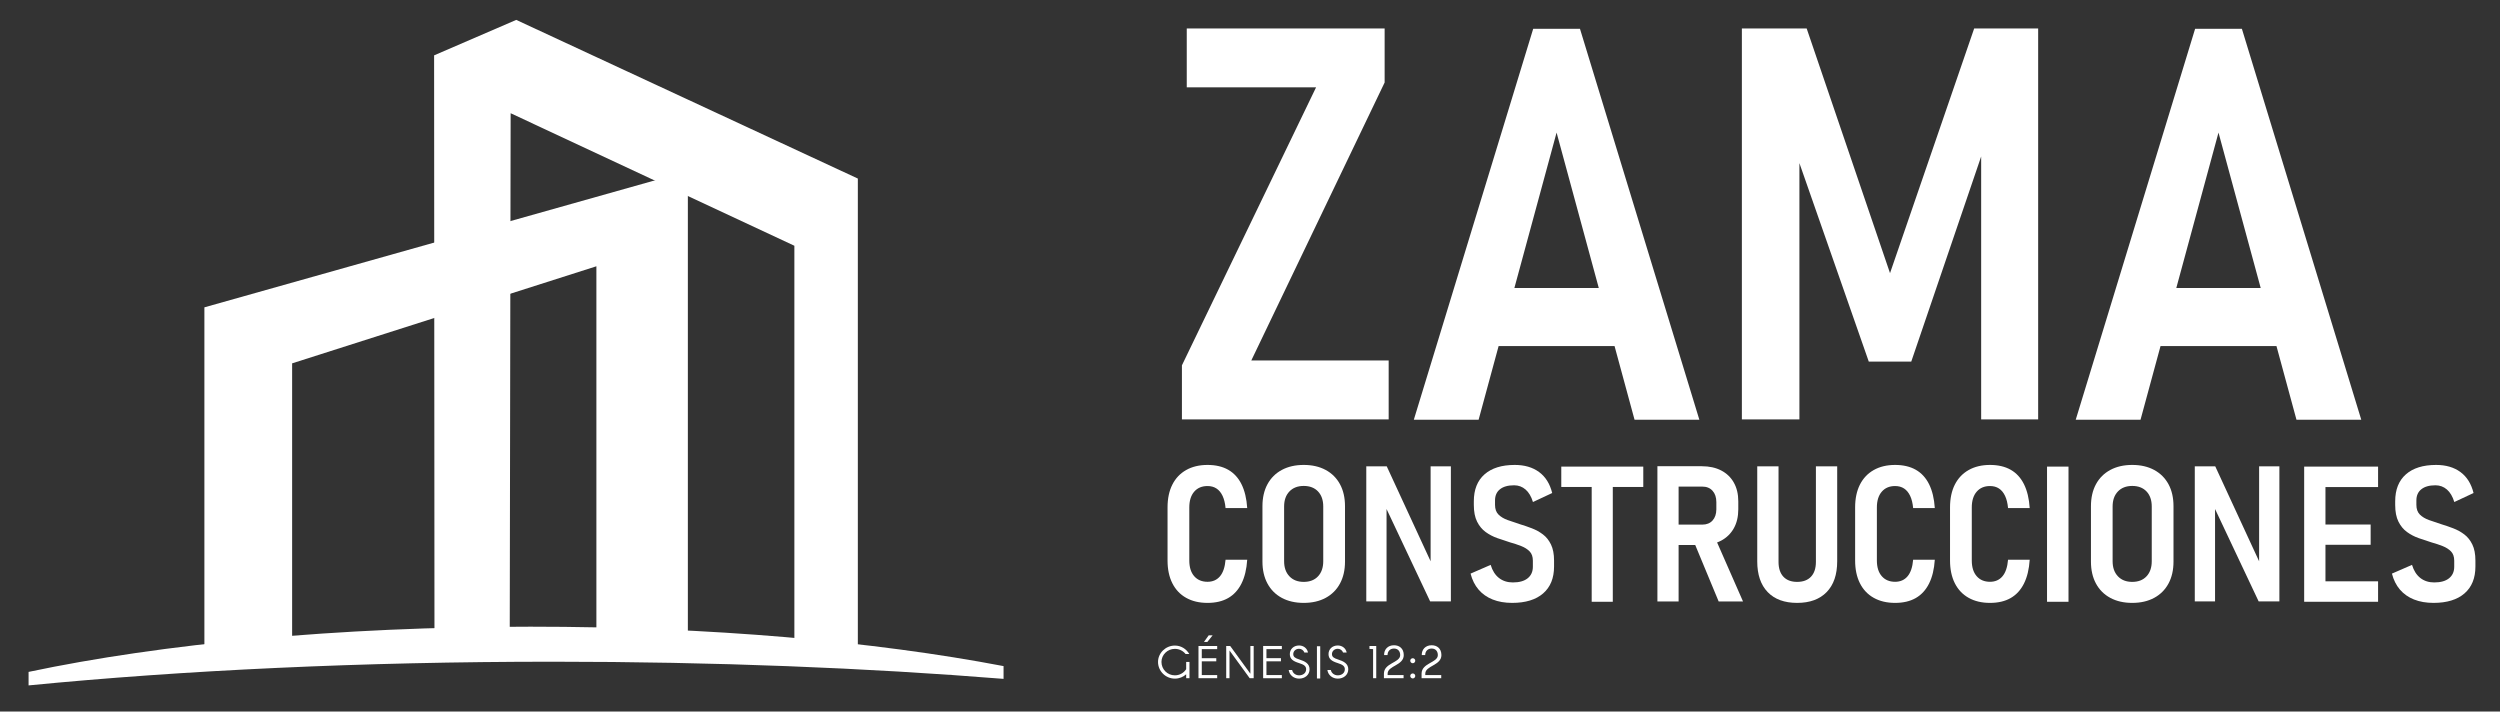 <svg style="fill-rule:evenodd;clip-rule:evenodd;stroke-linejoin:round;stroke-miterlimit:2;" xml:space="preserve" xmlns:xlink="http://www.w3.org/1999/xlink" xmlns="http://www.w3.org/2000/svg" version="1.1" viewBox="0 0 650 185" height="100%" width="100%">
    <rect x="0" y="0" width="650" height="185" fill="#333333" stroke="none"/>
    <g transform="matrix(1.287,0,0,1.287,-58.269,-41.294)">
        <g>
            <g transform="matrix(1.279,0,0,1.279,86.566,66.646)">
                <path style="fill:white;fill-rule:nonzero;" d="M0,75.775L0,21.524L76.365,0L76.365,75.775L61.917,75.775L61.917,15.037L13.858,30.369L13.858,75.775L0,75.775Z"></path>
            </g>
            <g transform="matrix(1.279,0,0,1.279,133.047,36.292)">
                <path style="fill:white;fill-rule:nonzero;" d="M0,99.51L-0.058,5.455L12.915,-0.147L66.872,24.915L66.872,99.51L56.847,99.51L56.847,35.529L12.031,14.595L11.883,99.657L0,99.51Z"></path>
            </g>
            <g transform="matrix(-1.279,0,0,1.279,338.04,-682.168)">
                <path style="fill:white;" d="M224.388,664.575L224.388,666.708C200.036,664.328 171.758,662.965 141.59,662.965C116.098,662.965 91.954,663.938 70.388,665.675L70.388,663.658C90.79,659.766 116.791,657.433 145.11,657.433C175.584,657.433 203.372,660.135 224.388,664.575Z"></path>
            </g>
        </g>
        <g transform="matrix(0.669,0,0,0.669,89.659,33.739)">
            <g transform="matrix(1.279,0,0,1.279,283.35,197.518)">
                <path style="fill:white;fill-rule:nonzero;" d="M0,-0.085C0,-2.175 1.792,-3.946 3.979,-3.946C5.461,-3.946 6.698,-3.125 7.381,-1.951L6.506,-1.951C5.93,-2.688 5.002,-3.167 3.979,-3.167C2.219,-3.167 0.811,-1.76 0.811,-0.085C0.811,1.675 2.219,3.083 3.979,3.083C5.099,3.083 6.08,2.507 6.645,1.633L6.645,-0.085L7.424,-0.085L7.424,3.766L6.645,3.766L6.645,2.838C5.941,3.478 5.002,3.861 3.979,3.861C1.792,3.861 0,2.091 0,-0.085"></path>
            </g>
            <g transform="matrix(1.279,0,0,1.279,297.23,200.355)">
                <path style="fill:white;fill-rule:nonzero;" d="M0,-7.028L1.109,-8.575L2.038,-8.575L0.8,-7.028L0,-7.028ZM-1.301,-6.068L3.115,-6.068L3.115,-5.322L-0.522,-5.322L-0.522,-3.188L2.901,-3.188L2.901,-2.442L-0.522,-2.442L-0.522,0.8L3.115,0.8L3.115,1.547L-1.301,1.547L-1.301,-6.068Z"></path>
            </g>
            <g transform="matrix(1.279,0,0,1.279,303.938,202.333)">
                <path style="fill:white;fill-rule:nonzero;" d="M0,-7.615L0.939,-7.615L5.707,-1.066L5.707,-7.615L6.485,-7.615L6.485,0L5.546,0L0.779,-6.549L0.779,0L0,0L0,-7.615Z"></path>
            </g>
            <g transform="matrix(1.279,0,0,1.279,315.092,202.333)">
                <path style="fill:white;fill-rule:nonzero;" d="M0,-7.615L4.416,-7.615L4.416,-6.869L0.778,-6.869L0.778,-4.735L4.202,-4.735L4.202,-3.989L0.778,-3.989L0.778,-0.747L4.416,-0.747L4.416,0L0,0L0,-7.615Z"></path>
            </g>
            <g transform="matrix(1.279,0,0,1.279,327.542,200.315)">
                <path style="fill:white;fill-rule:nonzero;" d="M0,-4.48C-0.16,-4.981 -0.672,-5.376 -1.248,-5.376C-2.08,-5.376 -2.624,-4.778 -2.624,-4.117C-2.624,-3.456 -2.165,-3.157 -1.248,-2.869C0.171,-2.421 1.227,-1.867 1.227,-0.534C1.227,0.8 0.128,1.674 -1.248,1.674C-2.517,1.674 -3.552,0.822 -3.701,-0.363L-2.891,-0.363C-2.741,0.374 -2.069,0.896 -1.248,0.896C-0.32,0.896 0.416,0.352 0.416,-0.534C0.416,-1.237 -0.043,-1.622 -1.248,-1.995C-2.667,-2.432 -3.435,-2.965 -3.435,-4.117C-3.435,-5.269 -2.56,-6.154 -1.248,-6.154C-0.182,-6.154 0.683,-5.46 0.854,-4.48L0,-4.48Z"></path>
            </g>
            <g transform="matrix(1.279,0,0,1.279,-38.934,-495.89)">
                <rect style="fill:white;" height="7.615" width="0.778" y="538.362" x="289.498"></rect>
            </g>
            <g transform="matrix(1.279,0,0,1.279,339.226,200.315)">
                <path style="fill:white;fill-rule:nonzero;" d="M0,-4.48C-0.159,-4.981 -0.672,-5.376 -1.247,-5.376C-2.079,-5.376 -2.623,-4.778 -2.623,-4.117C-2.623,-3.456 -2.165,-3.157 -1.247,-2.869C0.171,-2.421 1.227,-1.867 1.227,-0.534C1.227,0.8 0.128,1.674 -1.247,1.674C-2.517,1.674 -3.552,0.822 -3.701,-0.363L-2.89,-0.363C-2.741,0.374 -2.068,0.896 -1.247,0.896C-0.319,0.896 0.416,0.352 0.416,-0.534C0.416,-1.237 -0.042,-1.622 -1.247,-1.995C-2.666,-2.432 -3.434,-2.965 -3.434,-4.117C-3.434,-5.269 -2.56,-6.154 -1.247,-6.154C-0.181,-6.154 0.683,-5.46 0.854,-4.48L0,-4.48Z"></path>
            </g>
            <g transform="matrix(1.279,0,0,1.279,348.292,201.379)">
                <path style="fill:white;fill-rule:nonzero;" d="M0,-6.123L-0.854,-6.176L-0.854,-6.869L0.746,-6.869L0.746,0.746L0,0.746L0,-6.123Z"></path>
            </g>
            <g transform="matrix(1.279,0,0,1.279,351.564,193.754)">
                <path style="fill:white;fill-rule:nonzero;" d="M0,5.632C0,3.072 3.84,3.072 3.84,1.248C3.84,0.384 3.348,-0.299 2.377,-0.299C1.429,-0.299 0.854,0.362 0.854,1.248L0.043,1.248C0.011,-0.074 0.917,-1.077 2.377,-1.077C3.625,-1.077 4.682,-0.33 4.682,1.248C4.682,3.723 0.874,3.723 0.874,5.632L0.874,5.962L4.639,5.962L4.639,6.709L0,6.709L0,5.632Z"></path>
            </g>
            <g transform="matrix(1.279,0,0,1.279,359.513,197.056)">
                <path style="fill:white;fill-rule:nonzero;" d="M0,3.583C0,3.263 0.268,2.996 0.598,2.996C0.918,2.996 1.184,3.263 1.184,3.583C1.184,3.914 0.918,4.181 0.598,4.181C0.268,4.181 0,3.914 0,3.583M0,-0.012C0,-0.331 0.268,-0.598 0.598,-0.598C0.918,-0.598 1.184,-0.331 1.184,-0.012C1.184,0.319 0.918,0.586 0.598,0.586C0.268,0.586 0,0.319 0,-0.012"></path>
            </g>
            <g transform="matrix(1.279,0,0,1.279,362.934,193.754)">
                <path style="fill:white;fill-rule:nonzero;" d="M0,5.632C0,3.072 3.84,3.072 3.84,1.248C3.84,0.384 3.35,-0.299 2.379,-0.299C1.43,-0.299 0.854,0.362 0.854,1.248L0.043,1.248C0.012,-0.074 0.918,-1.077 2.379,-1.077C3.627,-1.077 4.684,-0.33 4.684,1.248C4.684,3.723 0.875,3.723 0.875,5.632L0.875,5.962L4.641,5.962L4.641,6.709L0,6.709L0,5.632Z"></path>
            </g>
            <g transform="matrix(1.279,0,0,1.279,351.779,124.168)">
                <path style="fill:white;fill-rule:nonzero;" d="M0,-92.295L0,-79.536L-31.484,-13.901L0.952,-13.901L0.952,0L-47.861,0L-47.861,-12.759L-16.187,-78.394L-46.719,-78.394L-46.719,-92.295L0,-92.295Z"></path>
            </g>
            <g transform="matrix(1.279,0,0,1.279,-38.934,-760.512)">
                <path style="fill:white;fill-rule:nonzero;" d="M327.736,660.675L365.123,660.675L365.123,674.386L327.736,674.386L327.736,660.675ZM312.375,691.778L340.559,599.483L351.604,599.483L379.787,691.778L364.488,691.778L346.08,623.985L327.672,691.778L312.375,691.778Z"></path>
            </g>
            <g transform="matrix(1.279,0,0,1.279,504.392,50.296)">
                <path style="fill:white;fill-rule:nonzero;" d="M0,23.233L19.867,-34.531L34.975,-34.531L34.975,57.764L21.518,57.764L21.518,-10.981L22.406,-6.918L5.014,44.117L-5.016,44.117L-22.408,-5.649L-21.393,-10.981L-21.393,57.764L-34.977,57.764L-34.977,-34.531L-19.678,-34.531L0,23.233Z"></path>
            </g>
            <g transform="matrix(1.279,0,0,1.279,-38.934,-760.512)">
                <path style="fill:white;fill-rule:nonzero;" d="M484.015,660.675L521.403,660.675L521.403,674.386L484.015,674.386L484.015,660.675ZM468.653,691.778L496.837,599.483L507.882,599.483L536.065,691.778L520.768,691.778L502.359,623.985L483.951,691.778L468.653,691.778Z"></path>
            </g>
            <g transform="matrix(1.279,0,0,1.279,298.295,137.926)">
                <path style="fill:white;fill-rule:nonzero;" d="M0,32.572C-1.946,32.572 -3.629,32.174 -5.048,31.376C-6.468,30.579 -7.555,29.43 -8.308,27.929C-9.062,26.43 -9.438,24.641 -9.438,22.563L-9.438,10.03C-9.438,7.938 -9.062,6.145 -8.308,4.653C-7.555,3.161 -6.468,2.012 -5.048,1.207C-3.629,0.402 -1.946,0 0,0C1.917,0 3.544,0.38 4.883,1.141C6.222,1.902 7.269,3.04 8.022,4.554C8.776,6.068 9.226,7.945 9.372,10.184L4.258,10.184C4.155,9.043 3.921,8.085 3.556,7.308C3.189,6.533 2.71,5.952 2.118,5.564C1.525,5.176 0.819,4.982 0,4.982C-1.332,4.982 -2.382,5.428 -3.15,6.321C-3.918,7.214 -4.302,8.45 -4.302,10.03L-4.302,22.563C-4.302,24.143 -3.918,25.377 -3.15,26.261C-2.382,27.147 -1.332,27.59 0,27.59C1.229,27.59 2.209,27.158 2.941,26.295C3.672,25.431 4.111,24.13 4.258,22.387L9.372,22.387C9.226,24.627 8.772,26.504 8.011,28.017C7.25,29.532 6.204,30.67 4.873,31.43C3.541,32.192 1.917,32.572 0,32.572"></path>
            </g>
            <g transform="matrix(1.279,0,0,1.279,327.347,144.269)">
                <path style="fill:white;fill-rule:nonzero;" d="M0,22.652C1.434,22.652 2.561,22.213 3.38,21.335C4.2,20.457 4.609,19.271 4.609,17.779L4.609,4.851C4.609,3.358 4.2,2.176 3.38,1.306C2.561,0.435 1.434,0 0,0C-1.419,0 -2.546,0.435 -3.38,1.306C-4.214,2.176 -4.631,3.358 -4.631,4.851L-4.631,17.779C-4.631,19.271 -4.214,20.457 -3.38,21.335C-2.546,22.213 -1.419,22.652 0,22.652M0,27.612C-1.99,27.612 -3.717,27.217 -5.18,26.426C-6.644,25.636 -7.77,24.51 -8.56,23.047C-9.351,21.584 -9.746,19.857 -9.746,17.867L-9.746,4.785C-9.746,2.781 -9.351,1.05 -8.56,-0.406C-7.77,-1.862 -6.644,-2.985 -5.18,-3.775C-3.717,-4.565 -1.99,-4.96 0,-4.96C1.99,-4.96 3.717,-4.565 5.18,-3.775C6.643,-2.985 7.77,-1.862 8.56,-0.406C9.35,1.05 9.746,2.781 9.746,4.785L9.746,17.867C9.746,19.857 9.35,21.584 8.56,23.047C7.77,24.51 6.643,25.636 5.18,26.426C3.717,27.217 1.99,27.612 0,27.612"></path>
            </g>
            <g transform="matrix(1.279,0,0,1.279,346.238,138.346)">
                <path style="fill:white;fill-rule:nonzero;" d="M0,31.893L0,0L4.829,0L15.781,23.705L15.188,24.342L15.188,0L19.974,0L19.974,31.893L15.079,31.893L4.214,8.868L4.785,8.231L4.785,31.893L0,31.893Z"></path>
            </g>
            <g transform="matrix(1.279,0,0,1.279,390.28,137.926)">
                <path style="fill:white;fill-rule:nonzero;" d="M0,32.572C-1.728,32.572 -3.26,32.305 -4.6,31.771C-5.937,31.237 -7.047,30.458 -7.924,29.433C-8.803,28.409 -9.432,27.151 -9.813,25.658L-5.07,23.594C-4.662,24.956 -4.006,25.987 -3.106,26.69C-2.207,27.392 -1.113,27.743 0.175,27.743C1.697,27.743 2.863,27.414 3.676,26.756C4.488,26.097 4.895,25.19 4.895,24.034L4.895,22.607C4.895,21.671 4.642,20.943 4.137,20.424C3.632,19.904 2.974,19.483 2.161,19.161C1.35,18.84 0.467,18.547 -0.483,18.283C-1.464,17.976 -2.463,17.643 -3.479,17.285C-4.496,16.926 -5.422,16.443 -6.256,15.836C-7.09,15.229 -7.764,14.413 -8.275,13.388C-8.788,12.365 -9.044,11.048 -9.044,9.438L-9.044,8.582C-9.044,5.831 -8.203,3.713 -6.52,2.227C-4.837,0.742 -2.459,0 0.613,0C2.926,0 4.843,0.559 6.365,1.679C7.887,2.798 8.918,4.448 9.459,6.629L4.916,8.758C4.521,7.455 3.939,6.471 3.171,5.805C2.402,5.139 1.499,4.806 0.461,4.806C-0.975,4.806 -2.082,5.118 -2.865,5.739C-3.648,6.361 -4.039,7.243 -4.039,8.385L-4.039,9.416C-4.039,10.411 -3.766,11.179 -3.217,11.72C-2.668,12.262 -1.947,12.694 -1.055,13.015C-0.162,13.338 0.789,13.66 1.799,13.981C2.766,14.274 3.723,14.603 4.674,14.968C5.625,15.335 6.492,15.814 7.275,16.407C8.059,16.999 8.691,17.793 9.174,18.788C9.656,19.783 9.898,21.042 9.898,22.563L9.898,23.99C9.898,26.726 9.039,28.841 7.319,30.334C5.6,31.826 3.16,32.572 0,32.572"></path>
            </g>
            <g transform="matrix(1.279,0,0,1.279,-38.934,-573.311)">
                <path style="fill:white;fill-rule:nonzero;" d="M354.369,559.116L359.351,559.116L359.351,588.396L354.369,588.396L354.369,559.116ZM347.191,556.483L366.55,556.483L366.55,561.29L347.191,561.29L347.191,556.483Z"></path>
            </g>
            <g transform="matrix(1.279,0,0,1.279,452.65,138.318)">
                <path style="fill:white;fill-rule:nonzero;" d="M0,31.936L-5.948,17.603L-0.987,16.593L5.751,31.936L0,31.936ZM-12.27,18.591L-12.27,13.784L-3.863,13.784C-2.839,13.784 -2.034,13.462 -1.448,12.818C-0.864,12.174 -0.563,11.304 -0.549,10.207L-0.549,8.472C-0.549,7.361 -0.845,6.471 -1.437,5.805C-2.03,5.14 -2.839,4.807 -3.863,4.807L-12.27,4.807L-12.27,0L-3.973,0C-2.217,0 -0.695,0.333 0.593,0.999C1.88,1.665 2.876,2.62 3.577,3.863C4.28,5.107 4.632,6.584 4.632,8.296L4.632,10.163C4.632,11.904 4.276,13.404 3.567,14.662C2.856,15.92 1.862,16.89 0.581,17.571C-0.699,18.25 -2.217,18.591 -3.973,18.591L-12.27,18.591ZM-14.464,0L-9.46,0L-9.46,31.936L-14.464,31.936L-14.464,0Z"></path>
            </g>
            <g transform="matrix(1.279,0,0,1.279,476.34,138.346)">
                <path style="fill:white;fill-rule:nonzero;" d="M0,32.243C-3,32.243 -5.318,31.39 -6.957,29.686C-8.597,27.981 -9.416,25.563 -9.416,22.431L-9.416,0L-4.39,0L-4.39,22.563C-4.39,24.071 -4.01,25.234 -3.248,26.054C-2.487,26.873 -1.404,27.283 0,27.283C1.42,27.283 2.514,26.873 3.281,26.054C4.05,25.234 4.434,24.071 4.434,22.563L4.434,0L9.461,0L9.461,22.431C9.461,25.563 8.634,27.981 6.98,29.686C5.326,31.39 3,32.243 0,32.243"></path>
            </g>
            <g transform="matrix(1.279,0,0,1.279,505.926,137.926)">
                <path style="fill:white;fill-rule:nonzero;" d="M0,32.572C-1.946,32.572 -3.629,32.174 -5.048,31.376C-6.467,30.579 -7.555,29.43 -8.308,27.929C-9.061,26.43 -9.438,24.641 -9.438,22.563L-9.438,10.03C-9.438,7.938 -9.061,6.145 -8.308,4.653C-7.555,3.161 -6.467,2.012 -5.048,1.207C-3.629,0.402 -1.946,0 0,0C1.917,0 3.545,0.38 4.884,1.141C6.223,1.902 7.269,3.04 8.022,4.554C8.776,6.068 9.227,7.945 9.373,10.184L4.259,10.184C4.156,9.043 3.922,8.085 3.556,7.308C3.19,6.533 2.711,5.952 2.118,5.564C1.525,5.176 0.819,4.982 0,4.982C-1.331,4.982 -2.381,5.428 -3.149,6.321C-3.918,7.214 -4.302,8.45 -4.302,10.03L-4.302,22.563C-4.302,24.143 -3.918,25.377 -3.149,26.261C-2.381,27.147 -1.331,27.59 0,27.59C1.229,27.59 2.21,27.158 2.941,26.295C3.673,25.431 4.112,24.13 4.259,22.387L9.373,22.387C9.227,24.627 8.772,26.504 8.012,28.017C7.251,29.532 6.204,30.67 4.873,31.43C3.541,32.192 1.917,32.572 0,32.572"></path>
            </g>
            <g transform="matrix(1.279,0,0,1.279,534.585,137.926)">
                <path style="fill:white;fill-rule:nonzero;" d="M0,32.572C-1.946,32.572 -3.629,32.174 -5.048,31.376C-6.468,30.579 -7.554,29.43 -8.308,27.929C-9.062,26.43 -9.438,24.641 -9.438,22.563L-9.438,10.03C-9.438,7.938 -9.062,6.145 -8.308,4.653C-7.554,3.161 -6.468,2.012 -5.048,1.207C-3.629,0.402 -1.946,0 0,0C1.917,0 3.545,0.38 4.884,1.141C6.223,1.902 7.269,3.04 8.022,4.554C8.776,6.068 9.227,7.945 9.373,10.184L4.259,10.184C4.156,9.043 3.922,8.085 3.556,7.308C3.19,6.533 2.711,5.952 2.118,5.564C1.525,5.176 0.819,4.982 0,4.982C-1.331,4.982 -2.381,5.428 -3.149,6.321C-3.918,7.214 -4.302,8.45 -4.302,10.03L-4.302,22.563C-4.302,24.143 -3.918,25.377 -3.149,26.261C-2.381,27.147 -1.331,27.59 0,27.59C1.229,27.59 2.21,27.158 2.941,26.295C3.673,25.431 4.112,24.13 4.259,22.387L9.373,22.387C9.227,24.627 8.772,26.504 8.012,28.017C7.251,29.532 6.204,30.67 4.873,31.43C3.541,32.192 1.917,32.572 0,32.572"></path>
            </g>
            <g transform="matrix(-1.279,0,0,1.279,1149.17,-573.31)">
                <rect style="fill:white;" height="31.914" width="5.07" y="556.482" x="461.986"></rect>
            </g>
            <g transform="matrix(1.279,0,0,1.279,577.532,144.269)">
                <path style="fill:white;fill-rule:nonzero;" d="M0,22.652C1.434,22.652 2.561,22.213 3.38,21.335C4.199,20.457 4.609,19.271 4.609,17.779L4.609,4.851C4.609,3.358 4.199,2.176 3.38,1.306C2.561,0.435 1.434,0 0,0C-1.42,0 -2.546,0.435 -3.38,1.306C-4.214,2.176 -4.631,3.358 -4.631,4.851L-4.631,17.779C-4.631,19.271 -4.214,20.457 -3.38,21.335C-2.546,22.213 -1.42,22.652 0,22.652M0,27.612C-1.99,27.612 -3.717,27.217 -5.18,26.426C-6.644,25.636 -7.77,24.51 -8.561,23.047C-9.351,21.584 -9.745,19.857 -9.745,17.867L-9.745,4.785C-9.745,2.781 -9.351,1.05 -8.561,-0.406C-7.77,-1.862 -6.644,-2.985 -5.18,-3.775C-3.717,-4.565 -1.99,-4.96 0,-4.96C1.99,-4.96 3.717,-4.565 5.18,-3.775C6.643,-2.985 7.77,-1.862 8.561,-0.406C9.351,1.05 9.745,2.781 9.745,4.785L9.745,17.867C9.745,19.857 9.351,21.584 8.561,23.047C7.77,24.51 6.643,25.636 5.18,26.426C3.717,27.217 1.99,27.612 0,27.612"></path>
            </g>
            <g transform="matrix(1.279,0,0,1.279,596.423,138.346)">
                <path style="fill:white;fill-rule:nonzero;" d="M0,31.893L0,0L4.829,0L15.781,23.705L15.188,24.342L15.188,0L19.974,0L19.974,31.893L15.079,31.893L4.214,8.868L4.785,8.231L4.785,31.893L0,31.893Z"></path>
            </g>
            <g transform="matrix(1.279,0,0,1.279,-38.934,-573.31)">
                <path style="fill:white;fill-rule:nonzero;" d="M524.825,583.566L540.036,583.566L540.036,588.395L524.825,588.395L524.825,583.566ZM524.825,570.156L538.28,570.156L538.28,574.94L524.825,574.94L524.825,570.156ZM524.825,556.482L540.036,556.482L540.036,561.311L524.825,561.311L524.825,556.482ZM522.587,556.482L527.613,556.482L527.613,588.396L522.587,588.396L522.587,556.482Z"></path>
            </g>
            <g transform="matrix(1.279,0,0,1.279,668.506,137.926)">
                <path style="fill:white;fill-rule:nonzero;" d="M0,32.572C-1.727,32.572 -3.26,32.305 -4.599,31.771C-5.937,31.237 -7.046,30.458 -7.924,29.433C-8.802,28.409 -9.431,27.151 -9.812,25.658L-5.07,23.594C-4.661,24.956 -4.006,25.987 -3.106,26.69C-2.206,27.392 -1.112,27.743 0.176,27.743C1.697,27.743 2.864,27.414 3.677,26.756C4.488,26.097 4.895,25.19 4.895,24.034L4.895,22.607C4.895,21.671 4.642,20.943 4.138,20.424C3.633,19.904 2.974,19.483 2.162,19.161C1.35,18.84 0.468,18.547 -0.483,18.283C-1.464,17.976 -2.462,17.643 -3.479,17.285C-4.496,16.926 -5.422,16.443 -6.256,15.836C-7.09,15.229 -7.763,14.413 -8.275,13.388C-8.787,12.365 -9.043,11.048 -9.043,9.438L-9.043,8.582C-9.043,5.831 -8.202,3.713 -6.52,2.227C-4.837,0.742 -2.458,0 0.614,0C2.926,0 4.843,0.559 6.365,1.679C7.887,2.798 8.918,4.448 9.46,6.629L4.916,8.758C4.521,7.455 3.939,6.471 3.172,5.805C2.403,5.139 1.5,4.806 0.461,4.806C-0.974,4.806 -2.082,5.118 -2.864,5.739C-3.647,6.361 -4.039,7.243 -4.039,8.385L-4.039,9.416C-4.039,10.411 -3.765,11.179 -3.216,11.72C-2.667,12.262 -1.946,12.694 -1.054,13.015C-0.161,13.338 0.79,13.66 1.8,13.981C2.766,14.274 3.724,14.603 4.675,14.968C5.626,15.335 6.493,15.814 7.276,16.407C8.059,16.999 8.691,17.793 9.175,18.788C9.657,19.783 9.898,21.042 9.898,22.563L9.898,23.99C9.898,26.726 9.039,28.841 7.32,30.334C5.601,31.826 3.16,32.572 0,32.572"></path>
            </g>
        </g>
    </g>
</svg>
